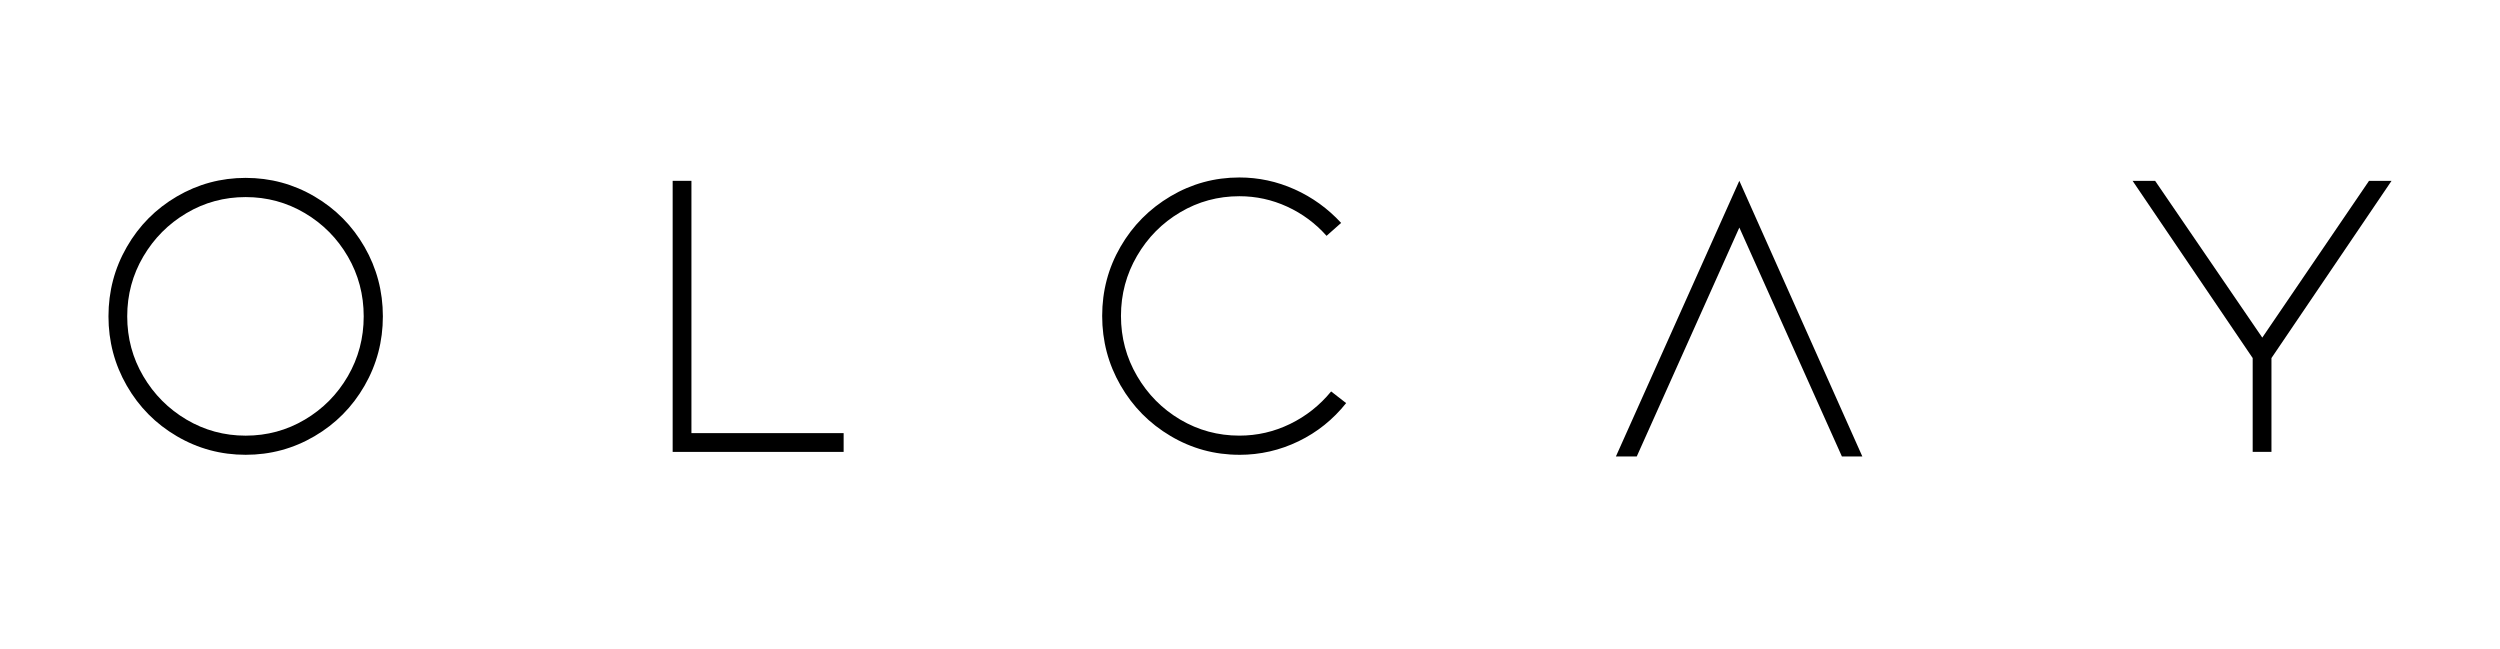 <?xml version="1.0" encoding="UTF-8"?>
<svg id="katman_1" xmlns="http://www.w3.org/2000/svg" version="1.1" viewBox="0 0 1080 280.36">
  <!-- Generator: Adobe Illustrator 29.6.1, SVG Export Plug-In . SVG Version: 2.1.1 Build 9)  -->
  <g>
    <path d="M106.13,196.47c-10.69,0-20.6-2.67-29.72-8.02-9.13-5.34-16.33-12.61-21.62-21.8-5.29-9.19-7.93-19.19-7.93-29.99s2.64-20.81,7.93-29.99c5.28-9.19,12.49-16.45,21.62-21.8,9.13-5.34,19.03-8.02,29.72-8.02s20.6,2.67,29.72,8.02c9.13,5.35,16.33,12.61,21.62,21.8,5.28,9.19,7.93,19.19,7.93,29.99s-2.64,20.81-7.93,29.99c-5.29,9.19-12.49,16.46-21.62,21.8-9.13,5.35-19.04,8.02-29.72,8.02ZM106.13,85.14c-9.25,0-17.78,2.31-25.58,6.94-7.81,4.62-14.02,10.87-18.65,18.74-4.62,7.87-6.94,16.48-6.94,25.85s2.31,17.99,6.94,25.85c4.62,7.87,10.84,14.11,18.65,18.74,7.81,4.62,16.33,6.94,25.58,6.94s17.77-2.31,25.58-6.94c7.81-4.62,13.99-10.87,18.56-18.74,4.56-7.86,6.85-16.48,6.85-25.85s-2.28-17.98-6.85-25.85c-4.57-7.86-10.75-14.11-18.56-18.74-7.81-4.62-16.33-6.94-25.58-6.94Z"/>
    <path d="M290.59,195.21v-117.09h8.11v108.99h65.75v8.11h-73.86Z"/>
    <path d="M535.41,196.47c-10.69,0-20.6-2.7-29.72-8.11-9.13-5.4-16.33-12.7-21.62-21.89-5.29-9.19-7.93-19.19-7.93-29.99s2.64-20.78,7.93-29.9c5.28-9.13,12.49-16.39,21.62-21.8,9.13-5.4,19.03-8.11,29.72-8.11,8.29,0,16.24,1.71,23.87,5.13,7.62,3.42,14.32,8.26,20.09,14.5l-6.3,5.58c-4.8-5.4-10.48-9.61-17.02-12.61-6.55-3-13.42-4.5-20.63-4.5-9.25,0-17.77,2.31-25.58,6.94-7.81,4.62-14.02,10.9-18.64,18.83-4.62,7.93-6.94,16.57-6.94,25.94s2.31,18.01,6.94,25.94c4.62,7.93,10.84,14.2,18.64,18.83,7.81,4.62,16.33,6.94,25.58,6.94,7.68,0,14.98-1.68,21.89-5.04,6.91-3.36,12.82-8.04,17.74-14.05l6.48,5.04c-5.65,7.09-12.49,12.58-20.54,16.48-8.05,3.9-16.57,5.86-25.58,5.86Z"/>
    <path d="M751.4,98.29l-44.32,98.9h-9.01l53.32-119.08,53.14,119.08h-8.83l-44.31-98.9Z"/>
    <path d="M977.3,145.85l46.12-67.73h9.73l-51.88,76.56v40.53h-8.11v-40.53l-51.88-76.56h9.73l46.3,67.73Z"/>
  </g>
  <g>
    <path d="M1624.89,115.23c-9.58,0-18.46-2.39-26.64-7.18-8.18-4.79-14.64-11.3-19.37-19.53-4.74-8.23-7.1-17.19-7.1-26.88s2.37-18.64,7.1-26.88c4.73-8.23,11.19-14.74,19.37-19.53,8.18-4.79,17.06-7.18,26.64-7.18s18.46,2.4,26.64,7.18c8.18,4.79,14.63,11.3,19.37,19.53,4.73,8.23,7.1,17.19,7.1,26.88s-2.37,18.65-7.1,26.88c-4.74,8.23-11.19,14.75-19.37,19.53-8.18,4.79-17.06,7.18-26.64,7.18ZM1624.89,15.46c-8.29,0-15.93,2.07-22.92,6.21-7,4.14-12.57,9.74-16.71,16.79-4.14,7.05-6.22,14.77-6.22,23.16s2.07,16.12,6.22,23.16c4.14,7.05,9.71,12.65,16.71,16.79,6.99,4.14,14.63,6.21,22.92,6.21s15.93-2.07,22.92-6.21c6.99-4.14,12.54-9.74,16.63-16.79,4.09-7.05,6.13-14.77,6.13-23.16s-2.05-16.12-6.13-23.16c-4.09-7.05-9.63-12.64-16.63-16.79-7-4.14-14.64-6.21-22.92-6.21Z"/>
    <path d="M1734.18,112.97V8.04h7.26v97.66h58.92v7.26h-66.19Z"/>
    <path d="M1624.89,265.82c-9.58,0-18.46-2.42-26.64-7.26-8.18-4.84-14.64-11.38-19.37-19.61-4.74-8.23-7.1-17.19-7.1-26.88s2.37-18.62,7.1-26.8c4.73-8.18,11.19-14.69,19.37-19.53,8.18-4.84,17.06-7.26,26.64-7.26,7.43,0,14.55,1.53,21.39,4.6,6.83,3.07,12.83,7.4,18,13l-5.65,5c-4.31-4.84-9.39-8.61-15.26-11.3-5.87-2.69-12.03-4.04-18.48-4.04-8.29,0-15.93,2.07-22.92,6.21-7,4.14-12.57,9.77-16.71,16.87-4.14,7.1-6.21,14.85-6.21,23.25s2.07,16.14,6.21,23.25c4.14,7.1,9.71,12.73,16.71,16.87,7,4.14,14.64,6.21,22.92,6.21,6.89,0,13.42-1.51,19.61-4.52,6.19-3.01,11.49-7.21,15.9-12.59l5.81,4.52c-5.06,6.35-11.19,11.27-18.4,14.77-7.21,3.5-14.85,5.25-22.92,5.25Z"/>
    <path d="M1765.36,210.29l-3.53-7.87-11.51-25.7-11.53,25.74-3.57,7.97-4.87-7.18,3.55-7.94,16.42-36.67,16.36,36.66,3.51,7.86-4.83,7.13Z"/>
    <path d="M1791.64,160.9l-24.96,36.66-4.85,7.12-11.51,16.91-11.53-16.87-4.89-7.15-25.07-36.67h-8.72l30.24,44.61,4.87,7.18,11.39,16.81v36.32h7.26v-36.32l11.49-16.95,4.83-7.13,30.17-44.52h-8.72Z"/>
  </g>
</svg>